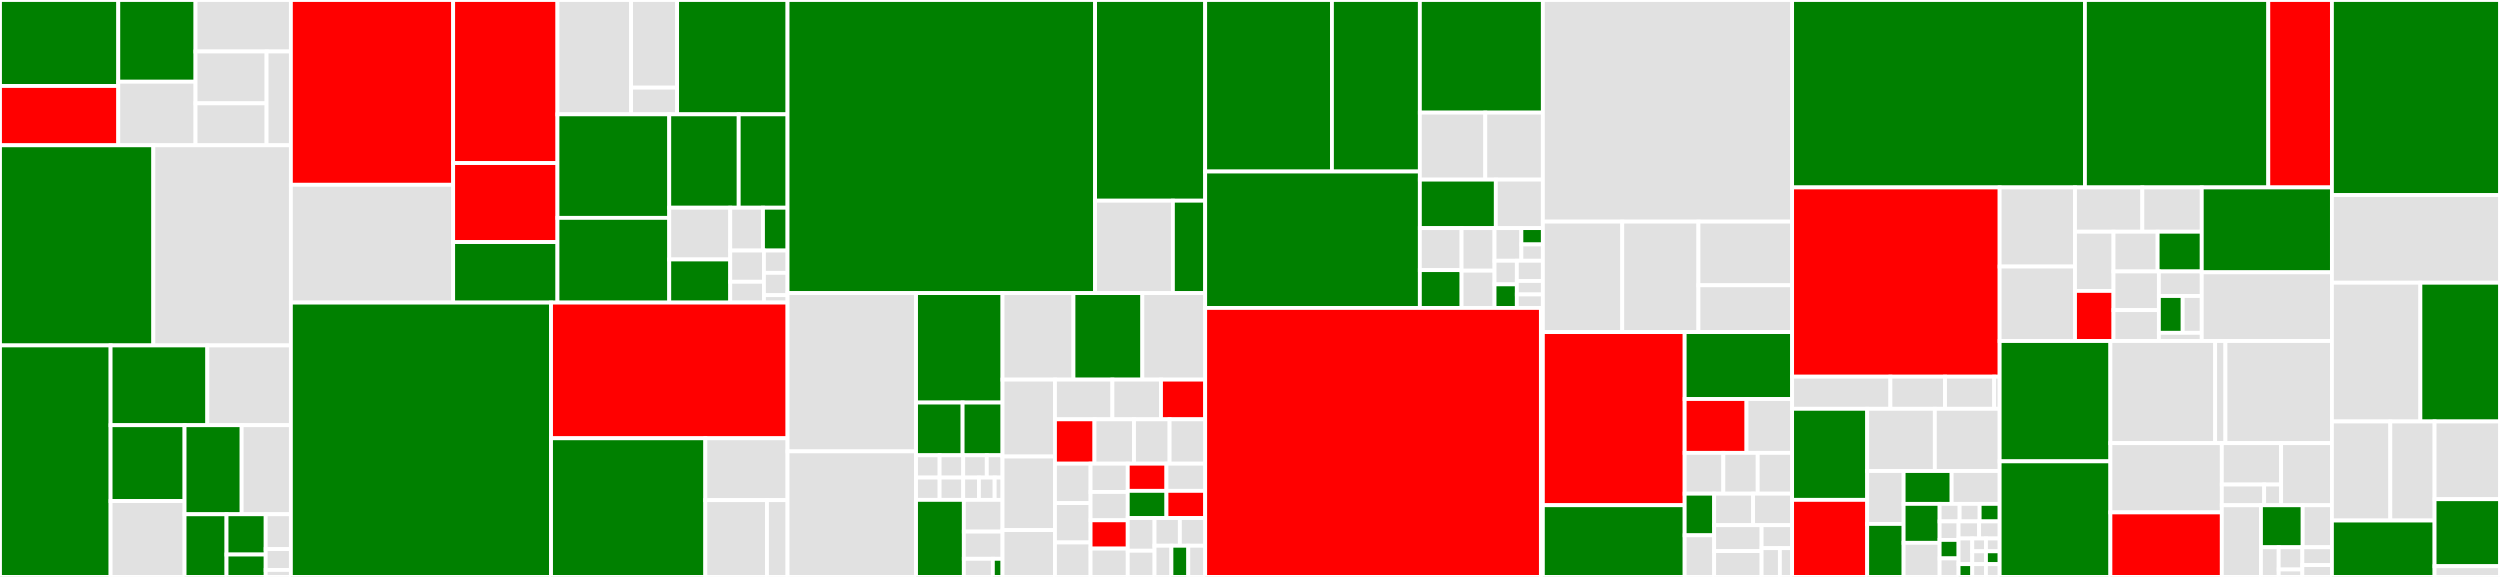 <svg baseProfile="full" width="650" height="150" viewBox="0 0 650 150" version="1.1"
xmlns="http://www.w3.org/2000/svg" xmlns:ev="http://www.w3.org/2001/xml-events"
xmlns:xlink="http://www.w3.org/1999/xlink">

<rect x="0" y="0" width="650" height="150" fill="#333333" stroke="none"/>

<style>rect.s{mask:url(#mask);}</style>
<defs>
  <pattern id="white" width="4" height="4" patternUnits="userSpaceOnUse" patternTransform="rotate(45)">
    <rect width="2" height="2" transform="translate(0,0)" fill="white"></rect>
  </pattern>
  <mask id="mask">
    <rect x="0" y="0" width="100%" height="100%" fill="url(#white)"></rect>
  </mask>
</defs>

<rect x="0" y="0" width="30.754" height="22.356" fill="green" stroke="white" stroke-width="1" class=" tooltipped" data-content="src/helperComponents/PropertiesDialog/GenericAnnotationProperties.js"><title>src/helperComponents/PropertiesDialog/GenericAnnotationProperties.js</title></rect>
<rect x="0" y="22.356" width="30.754" height="15.418" fill="red" stroke="white" stroke-width="1" class=" tooltipped" data-content="src/helperComponents/PropertiesDialog/CutsiteProperties.js"><title>src/helperComponents/PropertiesDialog/CutsiteProperties.js</title></rect>
<rect x="30.754" y="0" width="20.084" height="21.248" fill="green" stroke="white" stroke-width="1" class=" tooltipped" data-content="src/helperComponents/PropertiesDialog/index.js"><title>src/helperComponents/PropertiesDialog/index.js</title></rect>
<rect x="30.754" y="21.248" width="20.084" height="16.526" fill="#e1e1e1" stroke="white" stroke-width="1" class=" tooltipped" data-content="src/helperComponents/PropertiesDialog/TranslationProperties.js"><title>src/helperComponents/PropertiesDialog/TranslationProperties.js</title></rect>
<rect x="50.838" y="0" width="24.791" height="13.388" fill="#e1e1e1" stroke="white" stroke-width="1" class=" tooltipped" data-content="src/helperComponents/PropertiesDialog/GeneralProperties.js"><title>src/helperComponents/PropertiesDialog/GeneralProperties.js</title></rect>
<rect x="50.838" y="13.388" width="18.472" height="13.476" fill="#e1e1e1" stroke="white" stroke-width="1" class=" tooltipped" data-content="src/helperComponents/PropertiesDialog/OrfProperties.js"><title>src/helperComponents/PropertiesDialog/OrfProperties.js</title></rect>
<rect x="50.838" y="26.865" width="18.472" height="10.909" fill="#e1e1e1" stroke="white" stroke-width="1" class=" tooltipped" data-content="src/helperComponents/PropertiesDialog/GenbankView.js"><title>src/helperComponents/PropertiesDialog/GenbankView.js</title></rect>
<rect x="69.31" y="13.388" width="6.319" height="24.386" fill="#e1e1e1" stroke="white" stroke-width="1" class=" tooltipped" data-content="src/helperComponents/PropertiesDialog/utils.js"><title>src/helperComponents/PropertiesDialog/utils.js</title></rect>
<rect x="0" y="37.774" width="39.865" height="52.038" fill="green" stroke="white" stroke-width="1" class=" tooltipped" data-content="src/helperComponents/EnzymesDialog/index.js"><title>src/helperComponents/EnzymesDialog/index.js</title></rect>
<rect x="39.865" y="37.774" width="35.764" height="52.038" fill="#e1e1e1" stroke="white" stroke-width="1" class=" tooltipped" data-content="src/helperComponents/PrintDialog/index.js"><title>src/helperComponents/PrintDialog/index.js</title></rect>
<rect x="0" y="89.812" width="28.755" height="60.188" fill="green" stroke="white" stroke-width="1" class=" tooltipped" data-content="src/helperComponents/AddOrEditAnnotationDialog/index.js"><title>src/helperComponents/AddOrEditAnnotationDialog/index.js</title></rect>
<rect x="28.755" y="89.812" width="25.152" height="20.737" fill="green" stroke="white" stroke-width="1" class=" tooltipped" data-content="src/helperComponents/MergeFeaturesDialog/index.js"><title>src/helperComponents/MergeFeaturesDialog/index.js</title></rect>
<rect x="53.907" y="89.812" width="21.722" height="20.737" fill="#e1e1e1" stroke="white" stroke-width="1" class=" tooltipped" data-content="src/helperComponents/SelectDialog.js"><title>src/helperComponents/SelectDialog.js</title></rect>
<rect x="28.755" y="110.549" width="19.23" height="19.726" fill="green" stroke="white" stroke-width="1" class=" tooltipped" data-content="src/helperComponents/withHover.js"><title>src/helperComponents/withHover.js</title></rect>
<rect x="28.755" y="130.274" width="19.23" height="19.726" fill="#e1e1e1" stroke="white" stroke-width="1" class=" tooltipped" data-content="src/helperComponents/RemoveDuplicates/index.js"><title>src/helperComponents/RemoveDuplicates/index.js</title></rect>
<rect x="47.985" y="110.549" width="14.846" height="23.156" fill="green" stroke="white" stroke-width="1" class=" tooltipped" data-content="src/helperComponents/UncontrolledSliderWithPlusMinusBtns.js"><title>src/helperComponents/UncontrolledSliderWithPlusMinusBtns.js</title></rect>
<rect x="62.831" y="110.549" width="12.798" height="23.156" fill="#e1e1e1" stroke="white" stroke-width="1" class=" tooltipped" data-content="src/helperComponents/createSimpleDialog.js"><title>src/helperComponents/createSimpleDialog.js</title></rect>
<rect x="47.985" y="133.705" width="10.912" height="16.295" fill="green" stroke="white" stroke-width="1" class=" tooltipped" data-content="src/helperComponents/partTagSearch.js"><title>src/helperComponents/partTagSearch.js</title></rect>
<rect x="58.897" y="133.705" width="10.185" height="10.475" fill="green" stroke="white" stroke-width="1" class=" tooltipped" data-content="src/helperComponents/AddOrEditPartDialog/index.js"><title>src/helperComponents/AddOrEditPartDialog/index.js</title></rect>
<rect x="58.897" y="144.18" width="10.185" height="5.82" fill="green" stroke="white" stroke-width="1" class=" tooltipped" data-content="src/helperComponents/AddOrEditFeatureDialog/index.js"><title>src/helperComponents/AddOrEditFeatureDialog/index.js</title></rect>
<rect x="69.082" y="133.705" width="6.547" height="9.053" fill="#e1e1e1" stroke="white" stroke-width="1" class=" tooltipped" data-content="src/helperComponents/GoToDialog.js"><title>src/helperComponents/GoToDialog.js</title></rect>
<rect x="69.082" y="142.758" width="6.547" height="5.432" fill="#e1e1e1" stroke="white" stroke-width="1" class=" tooltipped" data-content="src/helperComponents/VeWarning/index.js"><title>src/helperComponents/VeWarning/index.js</title></rect>
<rect x="69.082" y="148.189" width="6.547" height="1.811" fill="#e1e1e1" stroke="white" stroke-width="1" class=" tooltipped" data-content="src/helperComponents/AddOrEditPrimerDialog/index.js"><title>src/helperComponents/AddOrEditPrimerDialog/index.js</title></rect>
<rect x="75.629" y="0" width="42.19" height="48.046" fill="red" stroke="white" stroke-width="1" class=" tooltipped" data-content="src/RowItem/index.js"><title>src/RowItem/index.js</title></rect>
<rect x="75.629" y="48.046" width="42.19" height="30.626" fill="#e1e1e1" stroke="white" stroke-width="1" class=" tooltipped" data-content="src/RowItem/Chromatograms/Chromatogram.js"><title>src/RowItem/Chromatograms/Chromatogram.js</title></rect>
<rect x="117.819" y="0" width="27.122" height="42.395" fill="red" stroke="white" stroke-width="1" class=" tooltipped" data-content="src/RowItem/Labels.js"><title>src/RowItem/Labels.js</title></rect>
<rect x="117.819" y="42.395" width="27.122" height="20.542" fill="red" stroke="white" stroke-width="1" class=" tooltipped" data-content="src/RowItem/StackedAnnotations/PointedAnnotation.js"><title>src/RowItem/StackedAnnotations/PointedAnnotation.js</title></rect>
<rect x="117.819" y="62.938" width="27.122" height="15.734" fill="green" stroke="white" stroke-width="1" class=" tooltipped" data-content="src/RowItem/StackedAnnotations/index.js"><title>src/RowItem/StackedAnnotations/index.js</title></rect>
<rect x="144.941" y="0" width="19.142" height="29.725" fill="#e1e1e1" stroke="white" stroke-width="1" class=" tooltipped" data-content="src/RowItem/Translations/Translation.js"><title>src/RowItem/Translations/Translation.js</title></rect>
<rect x="164.083" y="0" width="11.964" height="22.789" fill="#e1e1e1" stroke="white" stroke-width="1" class=" tooltipped" data-content="src/RowItem/Translations/AASliver.js"><title>src/RowItem/Translations/AASliver.js</title></rect>
<rect x="164.083" y="22.789" width="11.964" height="6.936" fill="#e1e1e1" stroke="white" stroke-width="1" class=" tooltipped" data-content="src/RowItem/Translations/index.js"><title>src/RowItem/Translations/index.js</title></rect>
<rect x="176.047" y="0" width="28.713" height="29.725" fill="green" stroke="white" stroke-width="1" class=" tooltipped" data-content="src/RowItem/Sequence.js"><title>src/RowItem/Sequence.js</title></rect>
<rect x="144.941" y="29.725" width="29.062" height="26.921" fill="green" stroke="white" stroke-width="1" class=" tooltipped" data-content="src/RowItem/Cutsites.js"><title>src/RowItem/Cutsites.js</title></rect>
<rect x="144.941" y="56.646" width="29.062" height="22.026" fill="green" stroke="white" stroke-width="1" class=" tooltipped" data-content="src/RowItem/SelectionLayer/index.js"><title>src/RowItem/SelectionLayer/index.js</title></rect>
<rect x="174.003" y="29.725" width="18.064" height="24.281" fill="green" stroke="white" stroke-width="1" class=" tooltipped" data-content="src/RowItem/Axis.js"><title>src/RowItem/Axis.js</title></rect>
<rect x="192.066" y="29.725" width="12.693" height="24.281" fill="green" stroke="white" stroke-width="1" class=" tooltipped" data-content="src/RowItem/Orf.js"><title>src/RowItem/Orf.js</title></rect>
<rect x="174.003" y="54.006" width="15.859" height="13.454" fill="#e1e1e1" stroke="white" stroke-width="1" class=" tooltipped" data-content="src/RowItem/Orfs.js"><title>src/RowItem/Orfs.js</title></rect>
<rect x="174.003" y="67.46" width="15.859" height="11.212" fill="green" stroke="white" stroke-width="1" class=" tooltipped" data-content="src/RowItem/Caret/index.js"><title>src/RowItem/Caret/index.js</title></rect>
<rect x="189.862" y="54.006" width="8.513" height="11.14" fill="#e1e1e1" stroke="white" stroke-width="1" class=" tooltipped" data-content="src/RowItem/getXStartAndWidthOfRowAnnotation.js"><title>src/RowItem/getXStartAndWidthOfRowAnnotation.js</title></rect>
<rect x="198.375" y="54.006" width="6.385" height="11.14" fill="green" stroke="white" stroke-width="1" class=" tooltipped" data-content="src/RowItem/getXStartAndWidthOfRangeWrtRow.js"><title>src/RowItem/getXStartAndWidthOfRangeWrtRow.js</title></rect>
<rect x="189.862" y="65.145" width="8.764" height="8.116" fill="#e1e1e1" stroke="white" stroke-width="1" class=" tooltipped" data-content="src/RowItem/utils.js"><title>src/RowItem/utils.js</title></rect>
<rect x="189.862" y="73.261" width="8.764" height="5.411" fill="#e1e1e1" stroke="white" stroke-width="1" class=" tooltipped" data-content="src/RowItem/AnnotationPositioner.js"><title>src/RowItem/AnnotationPositioner.js</title></rect>
<rect x="198.625" y="65.145" width="6.134" height="5.797" fill="#e1e1e1" stroke="white" stroke-width="1" class=" tooltipped" data-content="src/RowItem/getXStartAndWidthFromNonCircularRange.js"><title>src/RowItem/getXStartAndWidthFromNonCircularRange.js</title></rect>
<rect x="198.625" y="70.942" width="6.134" height="5.797" fill="#e1e1e1" stroke="white" stroke-width="1" class=" tooltipped" data-content="src/RowItem/AnnotationContainerHolder.js"><title>src/RowItem/AnnotationContainerHolder.js</title></rect>
<rect x="198.625" y="76.74" width="6.134" height="1.932" fill="#e1e1e1" stroke="white" stroke-width="1" class=" tooltipped" data-content="src/RowItem/constants.js"><title>src/RowItem/constants.js</title></rect>
<rect x="75.629" y="78.672" width="67.64" height="71.328" fill="green" stroke="white" stroke-width="1" class=" tooltipped" data-content="src/withEditorInteractions/index.js"><title>src/withEditorInteractions/index.js</title></rect>
<rect x="143.269" y="78.672" width="61.491" height="35.278" fill="red" stroke="white" stroke-width="1" class=" tooltipped" data-content="src/withEditorInteractions/clickAndDragUtils.js"><title>src/withEditorInteractions/clickAndDragUtils.js</title></rect>
<rect x="143.269" y="113.95" width="40.117" height="36.05" fill="green" stroke="white" stroke-width="1" class=" tooltipped" data-content="src/withEditorInteractions/createSequenceInputPopup.js"><title>src/withEditorInteractions/createSequenceInputPopup.js</title></rect>
<rect x="183.386" y="113.95" width="21.374" height="16.084" fill="#e1e1e1" stroke="white" stroke-width="1" class=" tooltipped" data-content="src/withEditorInteractions/Keyboard.js"><title>src/withEditorInteractions/Keyboard.js</title></rect>
<rect x="183.386" y="130.034" width="16.03" height="19.966" fill="#e1e1e1" stroke="white" stroke-width="1" class=" tooltipped" data-content="src/withEditorInteractions/moveCaret.js"><title>src/withEditorInteractions/moveCaret.js</title></rect>
<rect x="199.416" y="130.034" width="5.343" height="19.966" fill="#e1e1e1" stroke="white" stroke-width="1" class=" tooltipped" data-content="src/withEditorInteractions/getBpsPerRow.js"><title>src/withEditorInteractions/getBpsPerRow.js</title></rect>
<rect x="204.76" y="0" width="79.96" height="76.201" fill="green" stroke="white" stroke-width="1" class=" tooltipped" data-content="src/AlignmentView/index.js"><title>src/AlignmentView/index.js</title></rect>
<rect x="284.72" y="0" width="28.624" height="52.181" fill="green" stroke="white" stroke-width="1" class=" tooltipped" data-content="src/AlignmentView/Minimap.js"><title>src/AlignmentView/Minimap.js</title></rect>
<rect x="284.72" y="52.181" width="20.234" height="24.02" fill="#e1e1e1" stroke="white" stroke-width="1" class=" tooltipped" data-content="src/AlignmentView/Mismatches.js"><title>src/AlignmentView/Mismatches.js</title></rect>
<rect x="304.954" y="52.181" width="8.39" height="24.02" fill="green" stroke="white" stroke-width="1" class=" tooltipped" data-content="src/AlignmentView/AlignmentVisibilityTool.js"><title>src/AlignmentView/AlignmentVisibilityTool.js</title></rect>
<rect x="204.76" y="76.201" width="33.41" height="41.157" fill="#e1e1e1" stroke="white" stroke-width="1" class=" tooltipped" data-content="src/redux/alignments.js"><title>src/redux/alignments.js</title></rect>
<rect x="204.76" y="117.358" width="33.41" height="32.642" fill="#e1e1e1" stroke="white" stroke-width="1" class=" tooltipped" data-content="src/redux/panelsShown.js"><title>src/redux/panelsShown.js</title></rect>
<rect x="238.17" y="76.201" width="22.488" height="28.465" fill="green" stroke="white" stroke-width="1" class=" tooltipped" data-content="src/redux/index.js"><title>src/redux/index.js</title></rect>
<rect x="238.17" y="104.666" width="12.109" height="13.706" fill="green" stroke="white" stroke-width="1" class=" tooltipped" data-content="src/redux/sequenceData/index.js"><title>src/redux/sequenceData/index.js</title></rect>
<rect x="250.279" y="104.666" width="10.379" height="13.706" fill="green" stroke="white" stroke-width="1" class=" tooltipped" data-content="src/redux/sequenceData/upsertDeleteActionGenerator.js"><title>src/redux/sequenceData/upsertDeleteActionGenerator.js</title></rect>
<rect x="238.17" y="118.372" width="6.133" height="5.799" fill="#e1e1e1" stroke="white" stroke-width="1" class=" tooltipped" data-content="src/redux/sequenceData/description.js"><title>src/redux/sequenceData/description.js</title></rect>
<rect x="238.17" y="124.17" width="6.133" height="5.799" fill="#e1e1e1" stroke="white" stroke-width="1" class=" tooltipped" data-content="src/redux/sequenceData/materiallyAvailable.js"><title>src/redux/sequenceData/materiallyAvailable.js</title></rect>
<rect x="244.303" y="118.372" width="6.133" height="5.799" fill="#e1e1e1" stroke="white" stroke-width="1" class=" tooltipped" data-content="src/redux/sequenceData/name.js"><title>src/redux/sequenceData/name.js</title></rect>
<rect x="244.303" y="124.17" width="6.133" height="5.799" fill="#e1e1e1" stroke="white" stroke-width="1" class=" tooltipped" data-content="src/redux/sequenceData/circular.js"><title>src/redux/sequenceData/circular.js</title></rect>
<rect x="250.436" y="118.372" width="6.133" height="5.799" fill="#e1e1e1" stroke="white" stroke-width="1" class=" tooltipped" data-content="src/redux/sequenceData/translations.js"><title>src/redux/sequenceData/translations.js</title></rect>
<rect x="256.569" y="118.372" width="4.089" height="5.799" fill="#e1e1e1" stroke="white" stroke-width="1" class=" tooltipped" data-content="src/redux/sequenceData/features.js"><title>src/redux/sequenceData/features.js</title></rect>
<rect x="250.436" y="124.17" width="4.089" height="5.799" fill="#e1e1e1" stroke="white" stroke-width="1" class=" tooltipped" data-content="src/redux/sequenceData/parts.js"><title>src/redux/sequenceData/parts.js</title></rect>
<rect x="254.525" y="124.17" width="4.089" height="5.799" fill="#e1e1e1" stroke="white" stroke-width="1" class=" tooltipped" data-content="src/redux/sequenceData/primers.js"><title>src/redux/sequenceData/primers.js</title></rect>
<rect x="258.614" y="124.17" width="2.044" height="5.799" fill="#e1e1e1" stroke="white" stroke-width="1" class=" tooltipped" data-content="src/redux/sequenceData/sequence.js"><title>src/redux/sequenceData/sequence.js</title></rect>
<rect x="238.17" y="129.969" width="12.427" height="20.031" fill="green" stroke="white" stroke-width="1" class=" tooltipped" data-content="src/redux/utils/addDashesForMatchStartAndEndForTracks/index.js"><title>src/redux/utils/addDashesForMatchStartAndEndForTracks/index.js</title></rect>
<rect x="250.598" y="129.969" width="10.06" height="8.248" fill="#e1e1e1" stroke="white" stroke-width="1" class=" tooltipped" data-content="src/redux/utils/addMetaToActionCreators.js"><title>src/redux/utils/addMetaToActionCreators.js</title></rect>
<rect x="250.598" y="138.217" width="10.06" height="7.07" fill="#e1e1e1" stroke="white" stroke-width="1" class=" tooltipped" data-content="src/redux/utils/createMergedDefaultStateReducer.js"><title>src/redux/utils/createMergedDefaultStateReducer.js</title></rect>
<rect x="250.598" y="145.287" width="7.545" height="4.713" fill="#e1e1e1" stroke="white" stroke-width="1" class=" tooltipped" data-content="src/redux/utils/createMetaAction.js"><title>src/redux/utils/createMetaAction.js</title></rect>
<rect x="258.143" y="145.287" width="2.515" height="4.713" fill="green" stroke="white" stroke-width="1" class=" tooltipped" data-content="src/redux/utils/defaultEnzymeList.js"><title>src/redux/utils/defaultEnzymeList.js</title></rect>
<rect x="260.658" y="76.201" width="18.44" height="22.5" fill="#e1e1e1" stroke="white" stroke-width="1" class=" tooltipped" data-content="src/redux/middleware.js"><title>src/redux/middleware.js</title></rect>
<rect x="279.098" y="76.201" width="17.913" height="22.5" fill="green" stroke="white" stroke-width="1" class=" tooltipped" data-content="src/redux/modalActions.js"><title>src/redux/modalActions.js</title></rect>
<rect x="297.011" y="76.201" width="16.333" height="22.5" fill="#e1e1e1" stroke="white" stroke-width="1" class=" tooltipped" data-content="src/redux/selectedAnnotations.js"><title>src/redux/selectedAnnotations.js</title></rect>
<rect x="260.658" y="98.701" width="13.634" height="19.998" fill="#e1e1e1" stroke="white" stroke-width="1" class=" tooltipped" data-content="src/redux/annotationVisibility.js"><title>src/redux/annotationVisibility.js</title></rect>
<rect x="260.658" y="118.699" width="13.634" height="19.129" fill="#e1e1e1" stroke="white" stroke-width="1" class=" tooltipped" data-content="src/redux/findTool.js"><title>src/redux/findTool.js</title></rect>
<rect x="260.658" y="137.827" width="13.634" height="12.173" fill="#e1e1e1" stroke="white" stroke-width="1" class=" tooltipped" data-content="src/redux/sequenceDataHistory.js"><title>src/redux/sequenceDataHistory.js</title></rect>
<rect x="274.291" y="98.701" width="14.932" height="10.321" fill="#e1e1e1" stroke="white" stroke-width="1" class=" tooltipped" data-content="src/redux/selectionLayer.js"><title>src/redux/selectionLayer.js</title></rect>
<rect x="289.223" y="98.701" width="12.634" height="10.321" fill="#e1e1e1" stroke="white" stroke-width="1" class=" tooltipped" data-content="src/redux/frameTranslations.js"><title>src/redux/frameTranslations.js</title></rect>
<rect x="301.858" y="98.701" width="11.486" height="10.321" fill="red" stroke="white" stroke-width="1" class=" tooltipped" data-content="src/redux/restrictionEnzymes.js"><title>src/redux/restrictionEnzymes.js</title></rect>
<rect x="274.291" y="109.021" width="10.277" height="11.535" fill="red" stroke="white" stroke-width="1" class=" tooltipped" data-content="src/redux/createYourOwnEnzyme.js"><title>src/redux/createYourOwnEnzyme.js</title></rect>
<rect x="284.568" y="109.021" width="10.277" height="11.535" fill="#e1e1e1" stroke="white" stroke-width="1" class=" tooltipped" data-content="src/redux/annotationsToSupport.js"><title>src/redux/annotationsToSupport.js</title></rect>
<rect x="294.845" y="109.021" width="9.249" height="11.535" fill="#e1e1e1" stroke="white" stroke-width="1" class=" tooltipped" data-content="src/redux/deletionLayers.js"><title>src/redux/deletionLayers.js</title></rect>
<rect x="304.094" y="109.021" width="9.249" height="11.535" fill="#e1e1e1" stroke="white" stroke-width="1" class=" tooltipped" data-content="src/redux/replacementLayers.js"><title>src/redux/replacementLayers.js</title></rect>
<rect x="274.291" y="120.556" width="9.26" height="10.241" fill="#e1e1e1" stroke="white" stroke-width="1" class=" tooltipped" data-content="src/redux/caretPosition.js"><title>src/redux/caretPosition.js</title></rect>
<rect x="274.291" y="130.797" width="9.26" height="10.241" fill="#e1e1e1" stroke="white" stroke-width="1" class=" tooltipped" data-content="src/redux/copyOptions.js"><title>src/redux/copyOptions.js</title></rect>
<rect x="274.291" y="141.039" width="9.26" height="8.961" fill="#e1e1e1" stroke="white" stroke-width="1" class=" tooltipped" data-content="src/redux/readOnly.js"><title>src/redux/readOnly.js</title></rect>
<rect x="283.551" y="120.556" width="9.662" height="7.361" fill="#e1e1e1" stroke="white" stroke-width="1" class=" tooltipped" data-content="src/redux/uppercaseSequenceMapFont.js"><title>src/redux/uppercaseSequenceMapFont.js</title></rect>
<rect x="283.551" y="127.917" width="9.662" height="7.361" fill="#e1e1e1" stroke="white" stroke-width="1" class=" tooltipped" data-content="src/redux/digestTool.js"><title>src/redux/digestTool.js</title></rect>
<rect x="283.551" y="135.278" width="9.662" height="7.361" fill="red" stroke="white" stroke-width="1" class=" tooltipped" data-content="src/redux/labelSize.js"><title>src/redux/labelSize.js</title></rect>
<rect x="283.551" y="142.639" width="9.662" height="7.361" fill="#e1e1e1" stroke="white" stroke-width="1" class=" tooltipped" data-content="src/redux/hoveredAnnotation.js"><title>src/redux/hoveredAnnotation.js</title></rect>
<rect x="293.214" y="120.556" width="10.065" height="7.067" fill="red" stroke="white" stroke-width="1" class=" tooltipped" data-content="src/redux/externalLabels.js"><title>src/redux/externalLabels.js</title></rect>
<rect x="303.279" y="120.556" width="10.065" height="7.067" fill="#e1e1e1" stroke="white" stroke-width="1" class=" tooltipped" data-content="src/redux/propertiesTool.js"><title>src/redux/propertiesTool.js</title></rect>
<rect x="293.214" y="127.623" width="10.065" height="7.067" fill="green" stroke="white" stroke-width="1" class=" tooltipped" data-content="src/redux/featureLengthsToHide.js"><title>src/redux/featureLengthsToHide.js</title></rect>
<rect x="303.279" y="127.623" width="10.065" height="7.067" fill="red" stroke="white" stroke-width="1" class=" tooltipped" data-content="src/redux/labelLineIntensity.js"><title>src/redux/labelLineIntensity.js</title></rect>
<rect x="293.214" y="134.689" width="6.968" height="8.506" fill="#e1e1e1" stroke="white" stroke-width="1" class=" tooltipped" data-content="src/redux/minimumOrfSize.js"><title>src/redux/minimumOrfSize.js</title></rect>
<rect x="293.214" y="143.195" width="6.968" height="6.805" fill="#e1e1e1" stroke="white" stroke-width="1" class=" tooltipped" data-content="src/redux/useAdditionalOrfStartCodons.js"><title>src/redux/useAdditionalOrfStartCodons.js</title></rect>
<rect x="300.182" y="134.689" width="6.581" height="7.205" fill="#e1e1e1" stroke="white" stroke-width="1" class=" tooltipped" data-content="src/redux/annotationLabelVisibility.js"><title>src/redux/annotationLabelVisibility.js</title></rect>
<rect x="306.763" y="134.689" width="6.581" height="7.205" fill="#e1e1e1" stroke="white" stroke-width="1" class=" tooltipped" data-content="src/redux/versionHistory.js"><title>src/redux/versionHistory.js</title></rect>
<rect x="300.182" y="141.894" width="4.387" height="8.106" fill="#e1e1e1" stroke="white" stroke-width="1" class=" tooltipped" data-content="src/redux/toolBar.js"><title>src/redux/toolBar.js</title></rect>
<rect x="304.569" y="141.894" width="4.387" height="8.106" fill="green" stroke="white" stroke-width="1" class=" tooltipped" data-content="src/redux/selectedPartTags.js"><title>src/redux/selectedPartTags.js</title></rect>
<rect x="308.956" y="141.894" width="4.387" height="8.106" fill="#e1e1e1" stroke="white" stroke-width="1" class=" tooltipped" data-content="src/redux/lastSavedId.js"><title>src/redux/lastSavedId.js</title></rect>
<rect x="313.343" y="0" width="32.959" height="44.597" fill="green" stroke="white" stroke-width="1" class=" tooltipped" data-content="src/CircularView/Labels/index.js"><title>src/CircularView/Labels/index.js</title></rect>
<rect x="346.303" y="0" width="22.859" height="44.597" fill="green" stroke="white" stroke-width="1" class=" tooltipped" data-content="src/CircularView/Labels/relaxLabelAngles.js"><title>src/CircularView/Labels/relaxLabelAngles.js</title></rect>
<rect x="313.343" y="44.597" width="55.819" height="35.466" fill="green" stroke="white" stroke-width="1" class=" tooltipped" data-content="src/CircularView/index.js"><title>src/CircularView/index.js</title></rect>
<rect x="369.162" y="0" width="31.981" height="29.282" fill="green" stroke="white" stroke-width="1" class=" tooltipped" data-content="src/CircularView/drawAnnotations.js"><title>src/CircularView/drawAnnotations.js</title></rect>
<rect x="369.162" y="29.282" width="17.011" height="17.421" fill="#e1e1e1" stroke="white" stroke-width="1" class=" tooltipped" data-content="src/CircularView/drawDirectedPiePiece.js"><title>src/CircularView/drawDirectedPiePiece.js</title></rect>
<rect x="386.173" y="29.282" width="14.97" height="17.421" fill="#e1e1e1" stroke="white" stroke-width="1" class=" tooltipped" data-content="src/CircularView/SelectionLayer.js"><title>src/CircularView/SelectionLayer.js</title></rect>
<rect x="369.162" y="46.703" width="19.753" height="12.603" fill="green" stroke="white" stroke-width="1" class=" tooltipped" data-content="src/CircularView/Axis.js"><title>src/CircularView/Axis.js</title></rect>
<rect x="388.915" y="46.703" width="12.228" height="12.603" fill="#e1e1e1" stroke="white" stroke-width="1" class=" tooltipped" data-content="src/CircularView/PositionAnnotationOnCircle.js"><title>src/CircularView/PositionAnnotationOnCircle.js</title></rect>
<rect x="369.162" y="59.306" width="10.851" height="10.925" fill="#e1e1e1" stroke="white" stroke-width="1" class=" tooltipped" data-content="src/CircularView/Caret.js"><title>src/CircularView/Caret.js</title></rect>
<rect x="369.162" y="70.231" width="10.851" height="9.832" fill="green" stroke="white" stroke-width="1" class=" tooltipped" data-content="src/CircularView/Feature.js"><title>src/CircularView/Feature.js</title></rect>
<rect x="380.013" y="59.306" width="8.566" height="11.07" fill="#e1e1e1" stroke="white" stroke-width="1" class=" tooltipped" data-content="src/CircularView/getYOffset.js"><title>src/CircularView/getYOffset.js</title></rect>
<rect x="380.013" y="70.376" width="8.566" height="9.687" fill="#e1e1e1" stroke="white" stroke-width="1" class=" tooltipped" data-content="src/CircularView/Part.js"><title>src/CircularView/Part.js</title></rect>
<rect x="388.579" y="59.306" width="6.98" height="8.492" fill="#e1e1e1" stroke="white" stroke-width="1" class=" tooltipped" data-content="src/CircularView/Primer.js"><title>src/CircularView/Primer.js</title></rect>
<rect x="395.559" y="59.306" width="5.584" height="4.246" fill="green" stroke="white" stroke-width="1" class=" tooltipped" data-content="src/CircularView/utils/cleanRest.js"><title>src/CircularView/utils/cleanRest.js</title></rect>
<rect x="395.559" y="63.552" width="5.584" height="4.246" fill="#e1e1e1" stroke="white" stroke-width="1" class=" tooltipped" data-content="src/CircularView/utils/polarToSpecialCartesian.js"><title>src/CircularView/utils/polarToSpecialCartesian.js</title></rect>
<rect x="388.579" y="67.797" width="5.799" height="6.133" fill="#e1e1e1" stroke="white" stroke-width="1" class=" tooltipped" data-content="src/CircularView/Orf.js"><title>src/CircularView/Orf.js</title></rect>
<rect x="388.579" y="73.93" width="5.799" height="6.133" fill="green" stroke="white" stroke-width="1" class=" tooltipped" data-content="src/CircularView/shouldFlipText.js"><title>src/CircularView/shouldFlipText.js</title></rect>
<rect x="394.378" y="67.797" width="6.765" height="5.257" fill="#e1e1e1" stroke="white" stroke-width="1" class=" tooltipped" data-content="src/CircularView/getRangeAnglesSpecial.js"><title>src/CircularView/getRangeAnglesSpecial.js</title></rect>
<rect x="394.378" y="73.054" width="6.765" height="3.504" fill="#e1e1e1" stroke="white" stroke-width="1" class=" tooltipped" data-content="src/CircularView/Cutsite.js"><title>src/CircularView/Cutsite.js</title></rect>
<rect x="394.378" y="76.559" width="6.765" height="3.504" fill="#e1e1e1" stroke="white" stroke-width="1" class=" tooltipped" data-content="src/CircularView/getAngleForPositionMidpoint.js"><title>src/CircularView/getAngleForPositionMidpoint.js</title></rect>
<rect x="313.343" y="80.063" width="87.291" height="69.937" fill="red" stroke="white" stroke-width="1" class=" tooltipped" data-content="src/commands/index.js"><title>src/commands/index.js</title></rect>
<rect x="400.634" y="80.063" width="0.508" height="69.937" fill="#e1e1e1" stroke="white" stroke-width="1" class=" tooltipped" data-content="src/commands/getOveHotkeyDefs.js"><title>src/commands/getOveHotkeyDefs.js</title></rect>
<rect x="401.143" y="0" width="64.802" height="57.622" fill="#e1e1e1" stroke="white" stroke-width="1" class=" tooltipped" data-content="src/Reflex/ReflexContainer.js"><title>src/Reflex/ReflexContainer.js</title></rect>
<rect x="401.143" y="57.622" width="20.638" height="28.72" fill="#e1e1e1" stroke="white" stroke-width="1" class=" tooltipped" data-content="src/Reflex/ReflexSplitter.js"><title>src/Reflex/ReflexSplitter.js</title></rect>
<rect x="421.781" y="57.622" width="19.812" height="28.72" fill="#e1e1e1" stroke="white" stroke-width="1" class=" tooltipped" data-content="src/Reflex/Browser.js"><title>src/Reflex/Browser.js</title></rect>
<rect x="441.593" y="57.622" width="24.353" height="16.55" fill="#e1e1e1" stroke="white" stroke-width="1" class=" tooltipped" data-content="src/Reflex/ReflexElement.js"><title>src/Reflex/ReflexElement.js</title></rect>
<rect x="441.593" y="74.172" width="24.353" height="12.169" fill="#e1e1e1" stroke="white" stroke-width="1" class=" tooltipped" data-content="src/Reflex/ReflexEvents.js"><title>src/Reflex/ReflexEvents.js</title></rect>
<rect x="401.143" y="86.341" width="36.87" height="45.011" fill="red" stroke="white" stroke-width="1" class=" tooltipped" data-content="src/ToolBar/alignmentTool.js"><title>src/ToolBar/alignmentTool.js</title></rect>
<rect x="401.143" y="131.353" width="36.87" height="18.647" fill="green" stroke="white" stroke-width="1" class=" tooltipped" data-content="src/ToolBar/ToolbarItem.js"><title>src/ToolBar/ToolbarItem.js</title></rect>
<rect x="438.013" y="86.341" width="27.932" height="17.4" fill="green" stroke="white" stroke-width="1" class=" tooltipped" data-content="src/ToolBar/index.js"><title>src/ToolBar/index.js</title></rect>
<rect x="438.013" y="103.741" width="16.082" height="14.005" fill="red" stroke="white" stroke-width="1" class=" tooltipped" data-content="src/ToolBar/cutsiteTool.js"><title>src/ToolBar/cutsiteTool.js</title></rect>
<rect x="454.095" y="103.741" width="11.85" height="14.005" fill="#e1e1e1" stroke="white" stroke-width="1" class=" tooltipped" data-content="src/ToolBar/orfTool.js"><title>src/ToolBar/orfTool.js</title></rect>
<rect x="438.013" y="117.746" width="10.056" height="10.61" fill="#e1e1e1" stroke="white" stroke-width="1" class=" tooltipped" data-content="src/ToolBar/oligoTool.js"><title>src/ToolBar/oligoTool.js</title></rect>
<rect x="448.069" y="117.746" width="8.938" height="10.61" fill="#e1e1e1" stroke="white" stroke-width="1" class=" tooltipped" data-content="src/ToolBar/saveTool.js"><title>src/ToolBar/saveTool.js</title></rect>
<rect x="457.007" y="117.746" width="8.938" height="10.61" fill="#e1e1e1" stroke="white" stroke-width="1" class=" tooltipped" data-content="src/ToolBar/inlineFindTool.js"><title>src/ToolBar/inlineFindTool.js</title></rect>
<rect x="438.013" y="128.356" width="7.668" height="10.822" fill="green" stroke="white" stroke-width="1" class=" tooltipped" data-content="src/ToolBar/partTool.js"><title>src/ToolBar/partTool.js</title></rect>
<rect x="438.013" y="139.178" width="7.668" height="10.822" fill="#e1e1e1" stroke="white" stroke-width="1" class=" tooltipped" data-content="src/ToolBar/editTool.js"><title>src/ToolBar/editTool.js</title></rect>
<rect x="445.681" y="128.356" width="10.132" height="8.19" fill="#e1e1e1" stroke="white" stroke-width="1" class=" tooltipped" data-content="src/ToolBar/undoTool.js"><title>src/ToolBar/undoTool.js</title></rect>
<rect x="455.813" y="128.356" width="10.132" height="8.19" fill="#e1e1e1" stroke="white" stroke-width="1" class=" tooltipped" data-content="src/ToolBar/redoTool.js"><title>src/ToolBar/redoTool.js</title></rect>
<rect x="445.681" y="136.546" width="12.335" height="6.727" fill="#e1e1e1" stroke="white" stroke-width="1" class=" tooltipped" data-content="src/ToolBar/visibilityTool.js"><title>src/ToolBar/visibilityTool.js</title></rect>
<rect x="445.681" y="143.273" width="12.335" height="6.727" fill="#e1e1e1" stroke="white" stroke-width="1" class=" tooltipped" data-content="src/ToolBar/featureTool.js"><title>src/ToolBar/featureTool.js</title></rect>
<rect x="458.016" y="136.546" width="7.93" height="5.98" fill="#e1e1e1" stroke="white" stroke-width="1" class=" tooltipped" data-content="src/ToolBar/downloadTool.js"><title>src/ToolBar/downloadTool.js</title></rect>
<rect x="458.016" y="142.525" width="4.758" height="7.475" fill="#e1e1e1" stroke="white" stroke-width="1" class=" tooltipped" data-content="src/ToolBar/importTool.js"><title>src/ToolBar/importTool.js</title></rect>
<rect x="462.773" y="142.525" width="3.172" height="7.475" fill="#e1e1e1" stroke="white" stroke-width="1" class=" tooltipped" data-content="src/ToolBar/versionHistoryTool.js"><title>src/ToolBar/versionHistoryTool.js</title></rect>
<rect x="465.945" y="0" width="76.136" height="48.733" fill="green" stroke="white" stroke-width="1" class=" tooltipped" data-content="src/withEditorProps/index.js"><title>src/withEditorProps/index.js</title></rect>
<rect x="542.081" y="0" width="47.676" height="48.733" fill="green" stroke="white" stroke-width="1" class=" tooltipped" data-content="src/RowView/index.js"><title>src/RowView/index.js</title></rect>
<rect x="589.757" y="0" width="16.541" height="48.733" fill="red" stroke="white" stroke-width="1" class=" tooltipped" data-content="src/RowView/estimateRowHeight.js"><title>src/RowView/estimateRowHeight.js</title></rect>
<rect x="465.945" y="48.733" width="53.964" height="49.206" fill="red" stroke="white" stroke-width="1" class=" tooltipped" data-content="src/Editor/index.js"><title>src/Editor/index.js</title></rect>
<rect x="465.945" y="97.939" width="25.562" height="8.347" fill="#e1e1e1" stroke="white" stroke-width="1" class=" tooltipped" data-content="src/Editor/FillWindow.js"><title>src/Editor/FillWindow.js</title></rect>
<rect x="491.507" y="97.939" width="14.201" height="8.347" fill="#e1e1e1" stroke="white" stroke-width="1" class=" tooltipped" data-content="src/Editor/CommandHotkeyHandler.js"><title>src/Editor/CommandHotkeyHandler.js</title></rect>
<rect x="505.708" y="97.939" width="12.781" height="8.347" fill="#e1e1e1" stroke="white" stroke-width="1" class=" tooltipped" data-content="src/Editor/DropHandler.js"><title>src/Editor/DropHandler.js</title></rect>
<rect x="518.489" y="97.939" width="1.42" height="8.347" fill="#e1e1e1" stroke="white" stroke-width="1" class=" tooltipped" data-content="src/Editor/userDefinedHandlersAndOpts.js"><title>src/Editor/userDefinedHandlersAndOpts.js</title></rect>
<rect x="465.945" y="106.286" width="19.525" height="23.678" fill="green" stroke="white" stroke-width="1" class=" tooltipped" data-content="src/selectors/translationsSelector.js"><title>src/selectors/translationsSelector.js</title></rect>
<rect x="465.945" y="129.964" width="19.525" height="20.036" fill="red" stroke="white" stroke-width="1" class=" tooltipped" data-content="src/selectors/filteredCutsitesSelector.js"><title>src/selectors/filteredCutsitesSelector.js</title></rect>
<rect x="485.47" y="106.286" width="17.586" height="16.178" fill="#e1e1e1" stroke="white" stroke-width="1" class=" tooltipped" data-content="src/selectors/cutsitesSelector.js"><title>src/selectors/cutsitesSelector.js</title></rect>
<rect x="503.056" y="106.286" width="16.853" height="16.178" fill="#e1e1e1" stroke="white" stroke-width="1" class=" tooltipped" data-content="src/selectors/searchLayersSelector.js"><title>src/selectors/searchLayersSelector.js</title></rect>
<rect x="485.47" y="122.464" width="9.471" height="13.768" fill="#e1e1e1" stroke="white" stroke-width="1" class=" tooltipped" data-content="src/selectors/annotationSearchSelector.js"><title>src/selectors/annotationSearchSelector.js</title></rect>
<rect x="485.47" y="136.232" width="9.471" height="13.768" fill="green" stroke="white" stroke-width="1" class=" tooltipped" data-content="src/selectors/filteredPartsSelector.js"><title>src/selectors/filteredPartsSelector.js</title></rect>
<rect x="494.941" y="122.464" width="12.484" height="8.546" fill="green" stroke="white" stroke-width="1" class=" tooltipped" data-content="src/selectors/restrictionEnzymesSelector.js"><title>src/selectors/restrictionEnzymesSelector.js</title></rect>
<rect x="507.425" y="122.464" width="12.484" height="8.546" fill="#e1e1e1" stroke="white" stroke-width="1" class=" tooltipped" data-content="src/selectors/selectedCutsitesSelector.js"><title>src/selectors/selectedCutsitesSelector.js</title></rect>
<rect x="494.941" y="131.009" width="9.363" height="10.128" fill="green" stroke="white" stroke-width="1" class=" tooltipped" data-content="src/selectors/filteredFeaturesSelector.js"><title>src/selectors/filteredFeaturesSelector.js</title></rect>
<rect x="494.941" y="141.138" width="9.363" height="8.862" fill="#e1e1e1" stroke="white" stroke-width="1" class=" tooltipped" data-content="src/selectors/translationSearchMatchesSelector.js"><title>src/selectors/translationSearchMatchesSelector.js</title></rect>
<rect x="504.304" y="131.009" width="5.202" height="4.558" fill="#e1e1e1" stroke="white" stroke-width="1" class=" tooltipped" data-content="src/selectors/featureTypesToHideSelector.js"><title>src/selectors/featureTypesToHideSelector.js</title></rect>
<rect x="509.506" y="131.009" width="5.202" height="4.558" fill="#e1e1e1" stroke="white" stroke-width="1" class=" tooltipped" data-content="src/selectors/featuresSelector.js"><title>src/selectors/featuresSelector.js</title></rect>
<rect x="514.707" y="131.009" width="5.202" height="4.558" fill="green" stroke="white" stroke-width="1" class=" tooltipped" data-content="src/selectors/partsSelector.js"><title>src/selectors/partsSelector.js</title></rect>
<rect x="504.304" y="135.567" width="4.928" height="4.811" fill="#e1e1e1" stroke="white" stroke-width="1" class=" tooltipped" data-content="src/selectors/sequenceLengthSelector.js"><title>src/selectors/sequenceLengthSelector.js</title></rect>
<rect x="504.304" y="140.378" width="4.928" height="4.811" fill="green" stroke="white" stroke-width="1" class=" tooltipped" data-content="src/selectors/cutsiteLabelColorSelector.js"><title>src/selectors/cutsiteLabelColorSelector.js</title></rect>
<rect x="504.304" y="145.189" width="4.928" height="4.811" fill="#e1e1e1" stroke="white" stroke-width="1" class=" tooltipped" data-content="src/selectors/cdsFeaturesSelector.js"><title>src/selectors/cdsFeaturesSelector.js</title></rect>
<rect x="509.232" y="135.567" width="5.339" height="4.441" fill="#e1e1e1" stroke="white" stroke-width="1" class=" tooltipped" data-content="src/selectors/sequenceSelector.js"><title>src/selectors/sequenceSelector.js</title></rect>
<rect x="514.57" y="135.567" width="5.339" height="4.441" fill="#e1e1e1" stroke="white" stroke-width="1" class=" tooltipped" data-content="src/selectors/circularSelector.js"><title>src/selectors/circularSelector.js</title></rect>
<rect x="509.232" y="140.008" width="3.559" height="6.661" fill="#e1e1e1" stroke="white" stroke-width="1" class=" tooltipped" data-content="src/selectors/translationsRawSelector.js"><title>src/selectors/translationsRawSelector.js</title></rect>
<rect x="509.232" y="146.669" width="3.559" height="3.331" fill="green" stroke="white" stroke-width="1" class=" tooltipped" data-content="src/selectors/tagsToBoldSelector.js"><title>src/selectors/tagsToBoldSelector.js</title></rect>
<rect x="512.791" y="140.008" width="3.559" height="3.331" fill="#e1e1e1" stroke="white" stroke-width="1" class=" tooltipped" data-content="src/selectors/selectedAnnotationsSelector.js"><title>src/selectors/selectedAnnotationsSelector.js</title></rect>
<rect x="516.35" y="140.008" width="3.559" height="3.331" fill="#e1e1e1" stroke="white" stroke-width="1" class=" tooltipped" data-content="src/selectors/filteredRestrictionEnzymesSelector.js"><title>src/selectors/filteredRestrictionEnzymesSelector.js</title></rect>
<rect x="512.791" y="143.339" width="3.559" height="3.331" fill="#e1e1e1" stroke="white" stroke-width="1" class=" tooltipped" data-content="src/selectors/minimumOrfSizeSelector.js"><title>src/selectors/minimumOrfSizeSelector.js</title></rect>
<rect x="512.791" y="146.669" width="3.559" height="3.331" fill="#e1e1e1" stroke="white" stroke-width="1" class=" tooltipped" data-content="src/selectors/sequenceDataSelector.js"><title>src/selectors/sequenceDataSelector.js</title></rect>
<rect x="516.35" y="143.339" width="3.559" height="3.331" fill="green" stroke="white" stroke-width="1" class=" tooltipped" data-content="src/selectors/featureLengthsToHideSelector.js"><title>src/selectors/featureLengthsToHideSelector.js</title></rect>
<rect x="516.35" y="146.669" width="3.559" height="3.331" fill="#e1e1e1" stroke="white" stroke-width="1" class=" tooltipped" data-content="src/selectors/orfsSelector.js"><title>src/selectors/orfsSelector.js</title></rect>
<rect x="519.909" y="48.733" width="19.593" height="20.57" fill="#e1e1e1" stroke="white" stroke-width="1" class=" tooltipped" data-content="src/utils/editorUtils.js"><title>src/utils/editorUtils.js</title></rect>
<rect x="519.909" y="69.303" width="19.593" height="19.36" fill="#e1e1e1" stroke="white" stroke-width="1" class=" tooltipped" data-content="src/utils/prepareRowData.js"><title>src/utils/prepareRowData.js</title></rect>
<rect x="539.502" y="48.733" width="17.506" height="11.511" fill="#e1e1e1" stroke="white" stroke-width="1" class=" tooltipped" data-content="src/utils/calculateTickMarkPositionsForGivenRange.js"><title>src/utils/calculateTickMarkPositionsForGivenRange.js</title></rect>
<rect x="557.008" y="48.733" width="15.446" height="11.511" fill="#e1e1e1" stroke="white" stroke-width="1" class=" tooltipped" data-content="src/utils/showFileDialog.js"><title>src/utils/showFileDialog.js</title></rect>
<rect x="539.502" y="60.245" width="10.011" height="15.394" fill="#e1e1e1" stroke="white" stroke-width="1" class=" tooltipped" data-content="src/utils/annotationTypes.js"><title>src/utils/annotationTypes.js</title></rect>
<rect x="539.502" y="75.638" width="10.011" height="13.025" fill="red" stroke="white" stroke-width="1" class=" tooltipped" data-content="src/utils/getAnnotationNameAndStartStopString.js"><title>src/utils/getAnnotationNameAndStartStopString.js</title></rect>
<rect x="549.513" y="60.245" width="11.471" height="10.334" fill="#e1e1e1" stroke="white" stroke-width="1" class=" tooltipped" data-content="src/utils/commandUtils.js"><title>src/utils/commandUtils.js</title></rect>
<rect x="560.984" y="60.245" width="11.471" height="10.334" fill="green" stroke="white" stroke-width="1" class=" tooltipped" data-content="src/utils/massageTickSpacing.js"><title>src/utils/massageTickSpacing.js</title></rect>
<rect x="549.513" y="70.579" width="11.799" height="10.047" fill="#e1e1e1" stroke="white" stroke-width="1" class=" tooltipped" data-content="src/utils/onlyUpdateForKeysDeep.js"><title>src/utils/onlyUpdateForKeysDeep.js</title></rect>
<rect x="549.513" y="80.626" width="11.799" height="8.038" fill="#e1e1e1" stroke="white" stroke-width="1" class=" tooltipped" data-content="src/utils/pureNoFunc.js"><title>src/utils/pureNoFunc.js</title></rect>
<rect x="561.312" y="70.579" width="11.143" height="6.383" fill="#e1e1e1" stroke="white" stroke-width="1" class=" tooltipped" data-content="src/utils/combineReducersDontIgnoreKeys.js"><title>src/utils/combineReducersDontIgnoreKeys.js</title></rect>
<rect x="561.312" y="76.962" width="6.191" height="9.574" fill="green" stroke="white" stroke-width="1" class=" tooltipped" data-content="src/utils/getVisibleStartEnd.js"><title>src/utils/getVisibleStartEnd.js</title></rect>
<rect x="567.502" y="76.962" width="4.952" height="9.574" fill="#e1e1e1" stroke="white" stroke-width="1" class=" tooltipped" data-content="src/utils/arrayUtils.js"><title>src/utils/arrayUtils.js</title></rect>
<rect x="561.312" y="86.536" width="11.143" height="2.128" fill="#e1e1e1" stroke="white" stroke-width="1" class=" tooltipped" data-content="src/utils/proteinUtils.js"><title>src/utils/proteinUtils.js</title></rect>
<rect x="572.455" y="48.733" width="33.843" height="22.067" fill="green" stroke="white" stroke-width="1" class=" tooltipped" data-content="src/DigestTool/DigestTool.js"><title>src/DigestTool/DigestTool.js</title></rect>
<rect x="572.455" y="70.8" width="33.843" height="17.864" fill="#e1e1e1" stroke="white" stroke-width="1" class=" tooltipped" data-content="src/DigestTool/Ladder.js"><title>src/DigestTool/Ladder.js</title></rect>
<rect x="519.909" y="88.664" width="28.796" height="31.286" fill="green" stroke="white" stroke-width="1" class=" tooltipped" data-content="src/FindBar/index.js"><title>src/FindBar/index.js</title></rect>
<rect x="519.909" y="119.949" width="28.796" height="30.051" fill="green" stroke="white" stroke-width="1" class=" tooltipped" data-content="src/LinearView/index.js"><title>src/LinearView/index.js</title></rect>
<rect x="548.705" y="88.664" width="27.234" height="26.552" fill="#e1e1e1" stroke="white" stroke-width="1" class=" tooltipped" data-content="src/createVectorEditor/index.js"><title>src/createVectorEditor/index.js</title></rect>
<rect x="575.939" y="88.664" width="2.679" height="26.552" fill="#e1e1e1" stroke="white" stroke-width="1" class=" tooltipped" data-content="src/createVectorEditor/makeStore.js"><title>src/createVectorEditor/makeStore.js</title></rect>
<rect x="578.618" y="88.664" width="27.68" height="26.552" fill="#e1e1e1" stroke="white" stroke-width="1" class=" tooltipped" data-content="src/StatusBar/index.js"><title>src/StatusBar/index.js</title></rect>
<rect x="548.705" y="115.215" width="28.967" height="18.006" fill="#e1e1e1" stroke="white" stroke-width="1" class=" tooltipped" data-content="src/VersionHistoryView/index.js"><title>src/VersionHistoryView/index.js</title></rect>
<rect x="548.705" y="133.221" width="28.967" height="16.779" fill="red" stroke="white" stroke-width="1" class=" tooltipped" data-content="src/CutsiteFilter/index.js"><title>src/CutsiteFilter/index.js</title></rect>
<rect x="577.672" y="115.215" width="15.414" height="10.767" fill="#e1e1e1" stroke="white" stroke-width="1" class=" tooltipped" data-content="src/MenuBar/index.js"><title>src/MenuBar/index.js</title></rect>
<rect x="577.672" y="125.982" width="11.01" height="5.383" fill="#e1e1e1" stroke="white" stroke-width="1" class=" tooltipped" data-content="src/MenuBar/viewSubmenu.js"><title>src/MenuBar/viewSubmenu.js</title></rect>
<rect x="588.682" y="125.982" width="4.404" height="5.383" fill="#e1e1e1" stroke="white" stroke-width="1" class=" tooltipped" data-content="src/MenuBar/defaultConfig.js"><title>src/MenuBar/defaultConfig.js</title></rect>
<rect x="593.086" y="115.215" width="13.212" height="16.15" fill="#e1e1e1" stroke="white" stroke-width="1" class=" tooltipped" data-content="src/SimpleCircularOrLinearView.js"><title>src/SimpleCircularOrLinearView.js</title></rect>
<rect x="577.672" y="131.365" width="10.178" height="18.635" fill="#e1e1e1" stroke="white" stroke-width="1" class=" tooltipped" data-content="src/updateEditor.js"><title>src/updateEditor.js</title></rect>
<rect x="587.85" y="131.365" width="10.852" height="10.924" fill="green" stroke="white" stroke-width="1" class=" tooltipped" data-content="src/Dialogs/index.js"><title>src/Dialogs/index.js</title></rect>
<rect x="598.702" y="131.365" width="7.596" height="10.924" fill="#e1e1e1" stroke="white" stroke-width="1" class=" tooltipped" data-content="src/EnzymeViewer/index.js"><title>src/EnzymeViewer/index.js</title></rect>
<rect x="587.85" y="142.289" width="4.612" height="7.711" fill="#e1e1e1" stroke="white" stroke-width="1" class=" tooltipped" data-content="src/constants/rowviewContants.js"><title>src/constants/rowviewContants.js</title></rect>
<rect x="592.462" y="142.289" width="6.149" height="5.783" fill="#e1e1e1" stroke="white" stroke-width="1" class=" tooltipped" data-content="src/constants/orfFrameToColorMap.js"><title>src/constants/orfFrameToColorMap.js</title></rect>
<rect x="592.462" y="148.072" width="6.149" height="1.928" fill="#e1e1e1" stroke="white" stroke-width="1" class=" tooltipped" data-content="src/constants/findToolConstants.js"><title>src/constants/findToolConstants.js</title></rect>
<rect x="598.611" y="142.289" width="7.687" height="4.627" fill="#e1e1e1" stroke="white" stroke-width="1" class=" tooltipped" data-content="src/index.js"><title>src/index.js</title></rect>
<rect x="598.611" y="146.916" width="7.687" height="3.084" fill="#e1e1e1" stroke="white" stroke-width="1" class=" tooltipped" data-content="src/addAlignment.js"><title>src/addAlignment.js</title></rect>
<rect x="606.298" y="0" width="43.702" height="50.723" fill="green" stroke="white" stroke-width="1" class=" tooltipped" data-content="demo/src/EditorDemo/index.js"><title>demo/src/EditorDemo/index.js</title></rect>
<rect x="606.298" y="50.723" width="43.702" height="22.785" fill="#e1e1e1" stroke="white" stroke-width="1" class=" tooltipped" data-content="demo/src/EditorDemo/AddEditFeatureOverrideExample.js"><title>demo/src/EditorDemo/AddEditFeatureOverrideExample.js</title></rect>
<rect x="606.298" y="73.508" width="23.001" height="36.076" fill="#e1e1e1" stroke="white" stroke-width="1" class=" tooltipped" data-content="demo/src/StandaloneDemo.js"><title>demo/src/StandaloneDemo.js</title></rect>
<rect x="629.299" y="73.508" width="20.701" height="36.076" fill="green" stroke="white" stroke-width="1" class=" tooltipped" data-content="demo/src/index.js"><title>demo/src/index.js</title></rect>
<rect x="606.298" y="109.584" width="15.186" height="25.76" fill="#e1e1e1" stroke="white" stroke-width="1" class=" tooltipped" data-content="demo/src/utils/setupOptions.js"><title>demo/src/utils/setupOptions.js</title></rect>
<rect x="621.484" y="109.584" width="11.505" height="25.76" fill="#e1e1e1" stroke="white" stroke-width="1" class=" tooltipped" data-content="demo/src/utils/renderToggle.js"><title>demo/src/utils/renderToggle.js</title></rect>
<rect x="606.298" y="135.344" width="26.691" height="14.656" fill="green" stroke="white" stroke-width="1" class=" tooltipped" data-content="demo/src/AlignmentDemo.js"><title>demo/src/AlignmentDemo.js</title></rect>
<rect x="632.988" y="109.584" width="17.012" height="20.208" fill="#e1e1e1" stroke="white" stroke-width="1" class=" tooltipped" data-content="demo/src/StandaloneAlignmentDemo.js"><title>demo/src/StandaloneAlignmentDemo.js</title></rect>
<rect x="632.988" y="129.792" width="17.012" height="17.421" fill="green" stroke="white" stroke-width="1" class=" tooltipped" data-content="demo/src/SimpleCircularOrLinearViewDemo.js"><title>demo/src/SimpleCircularOrLinearViewDemo.js</title></rect>
<rect x="632.988" y="147.213" width="17.012" height="2.787" fill="#e1e1e1" stroke="white" stroke-width="1" class=" tooltipped" data-content="demo/src/store.js"><title>demo/src/store.js</title></rect>
</svg>